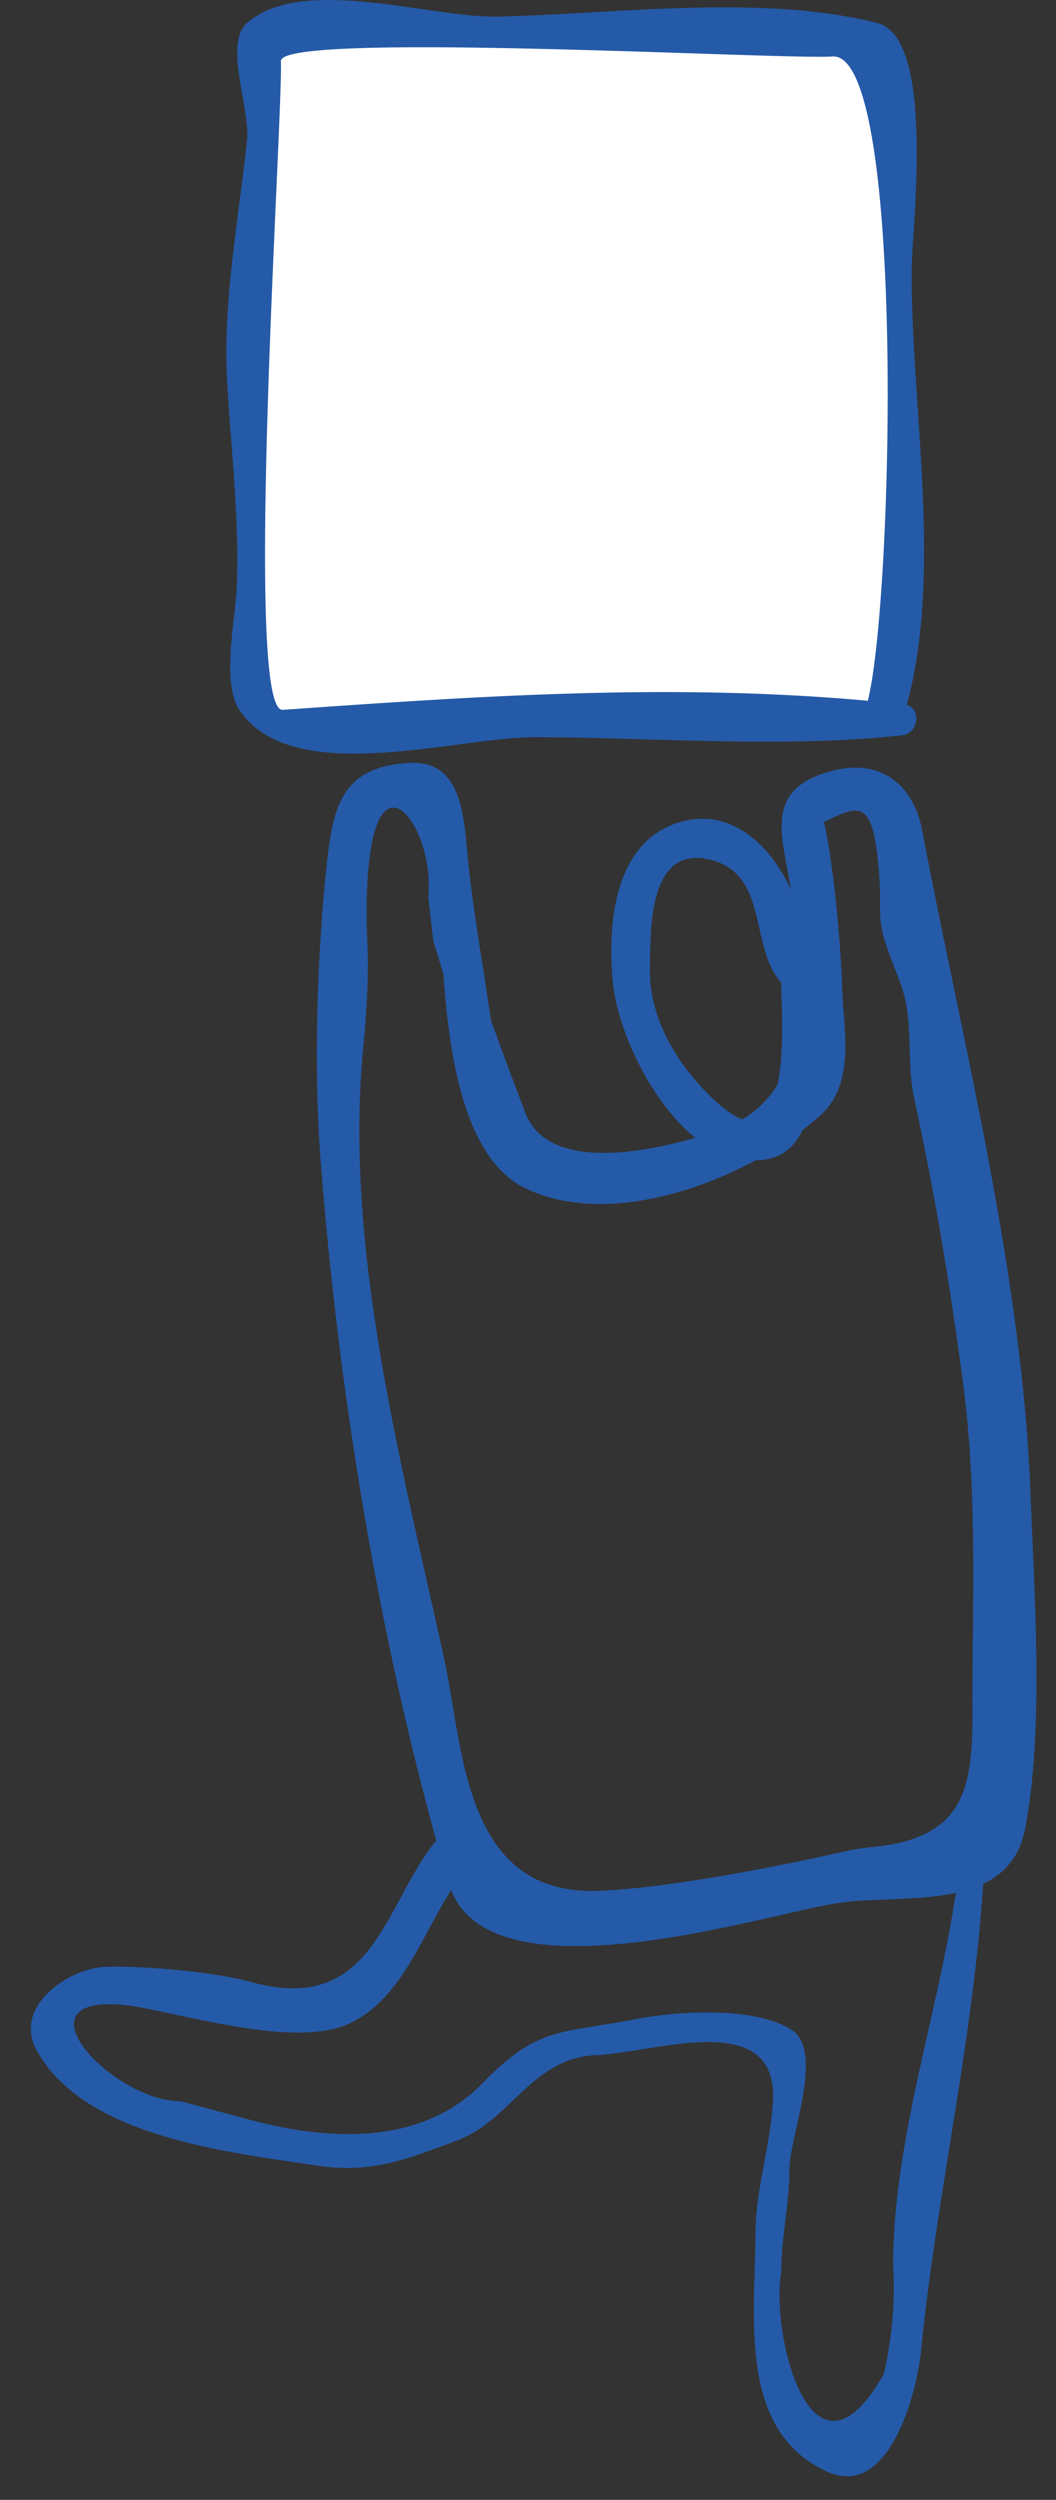 <svg xmlns="http://www.w3.org/2000/svg" width="30" height="71" viewBox="0 0 30 71"><rect x="0" y="0" width="30" height="71" fill="#333333" stroke="none"/><path fill="#FFF" d="M7.545.946l2.547-.121 7.399.121h5.215c.364 0 2.062.484 2.062.484l.728 2.912v4.973l-.364 11.158-7.762-.242-5.215.606-3.396-.243-1.456-.485v-1.697l-.364-8.49.364-5.579.242-3.397z"/><path fill="#255AA8" d="M3.743 56.969c1.667.283 4.657 1.19 6.156.514 1.477-.668 2.054-2.44 2.917-3.8 1.231 3.139 8.797.721 10.926.376 1.001-.16 2.32-.063 3.411-.298-.521 3.507-1.765 6.999-1.78 10.542a11.02 11.02 0 0 1-.264 3.12c-2.069 3.663-3.225-1.192-2.914-2.892-.003-.975.236-1.977.232-2.925-.002-.903 1.005-3.348.062-3.955-1.056-.677-3.249-.529-4.384-.312-2.206.425-2.82.204-4.393 1.824-1.748 1.801-4.404 1.631-6.586 1.049l-1.991-.533c-1.942.011-4.928-3.168-1.392-2.71m23.884-8.406c.007 2.214-.196 3.669-2.916 3.904-.419.036-.833.145-1.241.233-1.833.402-4.677.938-6.479 1.003-3.839.135-3.82-4.071-4.368-6.571-1.206-5.513-2.847-11.654-2.309-17.32.106-1.124.179-2.212.109-3.335-.136-5.921 1.973-3.08 1.743-1.008l.142 1.24c.092.321.191.638.289.955.163 2.365.604 5.231 2.305 6.073 1.89.934 4.527.321 6.559-.781.124-.005.25-.014.378-.042.454-.097.76-.401.965-.823.181-.139.355-.28.513-.423 1.012-.925.636-2.488.606-3.645-.028-1.112-.25-3.594-.517-4.674 1.076-.527 1.457-.728 1.594 1.904l.002.675c.005.884.587 1.743.743 2.601.151.83.043 1.833.223 2.654.588 2.692 1.021 5.318 1.385 8.051.421 3.163.266 6.167.274 9.329m-5.534-17.765a2.85 2.85 0 0 1-1.006.993c-.49-.184-1.032-.765-1.341-1.123-.734-.848-1.293-1.964-1.28-3.101.013-1.07-.076-3.54 1.656-3.161 1.742.379 1.148 2.454 2.066 3.498.035.978.079 2.001-.095 2.894M1.035 58.219c1.339 2.479 5.459 2.903 7.938 3.283 1.585.242 2.575-.175 4.008-.707 1.539-.571 2.117-2.344 3.953-2.425 1.699-.074 5.165-1.352 5.024 1.307-.068 1.271-.493 2.498-.497 3.788-.007 2.368-.499 5.544 2.004 6.72 1.834.863 2.595-2.357 2.697-3.377.436-4.413 1.487-8.879 1.769-13.303.59-.282 1.038-.754 1.193-1.576.534-2.8.264-6.54.157-9.393-.234-6.345-1.907-12.758-3.083-18.955-.255-1.34-1.222-2.038-2.554-1.689-1.982.522-1.417 1.83-1.174 3.376-.583-1.272-1.686-2.295-3.061-1.944-1.958.498-2.167 2.891-1.995 4.608.125 1.256 1.034 3.333 2.339 4.382-1.548.449-4.201.926-4.825-.702-.34-.89-.668-1.761-.982-2.638-.225-1.6-.525-3.191-.677-4.824-.097-1.041-.193-2.566-1.64-2.483-1.87.107-2.166 1.15-2.348 2.896-.277 2.638-.377 5.761-.17 8.429.491 6.346 1.575 13.098 3.283 19.281-1.501 1.828-1.764 4.99-5.272 4.017-1.027-.284-3.025-.465-4.142-.427-1.007.034-2.62 1.112-1.945 2.356M7.981 1.734c-.026-.853 14.209-.032 15.67-.13 2.083-.138 1.725 15.469 1.002 18.299-5.587-.508-11.028-.136-16.622.258-1.125.078.003-16.693-.05-18.427m-1.528 9.112c.111 1.966.354 3.9.27 5.876-.035.845-.435 2.673.077 3.441 1.489 2.234 6.146.768 8.405.774 3.382.008 7.057.316 10.421-.053.459-.05.557-.731.135-.865 1.039-3.812.098-8.589.141-12.459.012-1.086.675-6.482-.973-6.904C21.68-.173 17.527.389 14.185.472c-1.94.05-5.57-1.197-7.157.172-.687.591.085 2.457-.008 3.327-.24 2.253-.696 4.6-.567 6.875"/></svg>